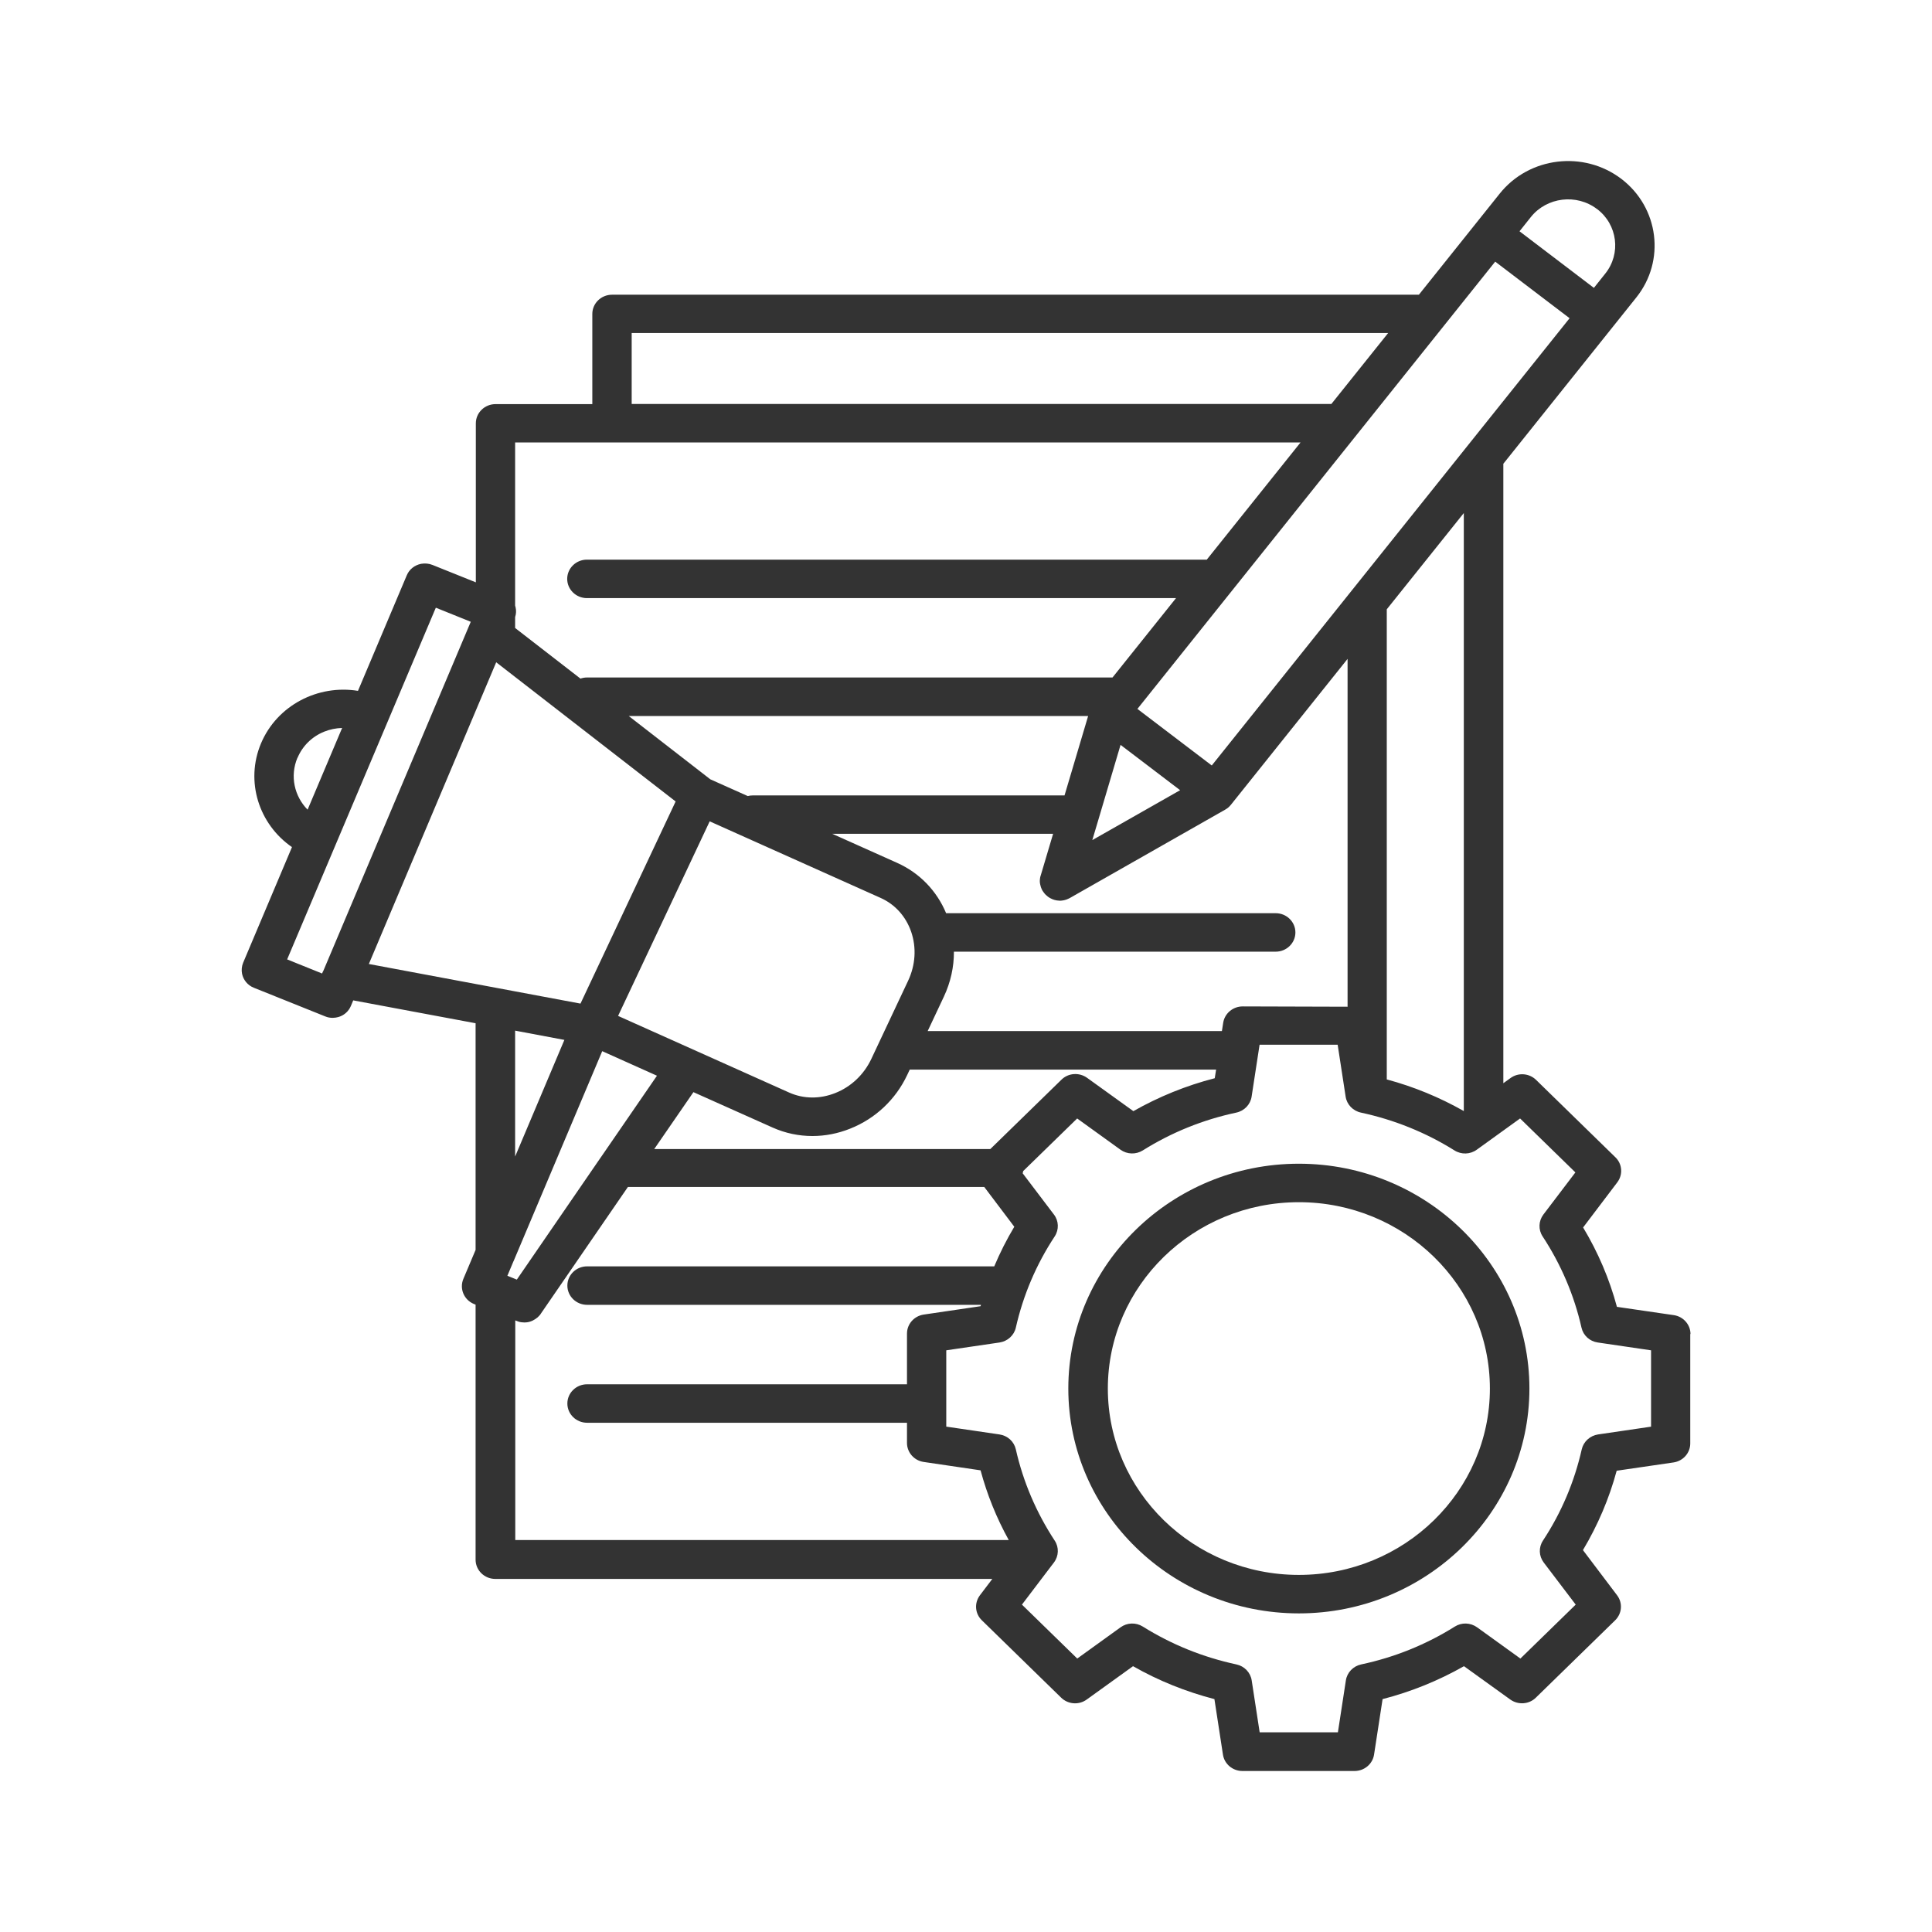 <svg fill="none" height="24" viewBox="0 0 24 24" width="24" xmlns="http://www.w3.org/2000/svg"><path d="m21 16.573c0-.118-.089-.219-.208-.236l-.706-.103c-.093-.346-.234-.677-.42-.986l.425-.561c.072-.096.062-.228-.024-.311l-.985-.961c-.086-.084-.221-.094-.318-.023l-.089.064v-7.695l1.652-2.066c.365-.456.281-1.117-.186-1.473-.468-.356-1.145-.274-1.51.182l-1.005 1.257h-10.023c-.135 0-.245.107-.245.239v1.12h-1.202c-.135 0-.245.107-.245.239v1.975l-.538-.216c-.047-.019-.096-.022-.143-.014-.077.016-.145.066-.177.143l-.606 1.435c-.497-.081-1.004.179-1.204.651-.2.473-.027 1.007.384 1.29l-.606 1.435c-.019.046-.023.094-.014.139.016.075.068.142.146.173l.887.356c.03.013.062.018.093.018.024 0 .048-.004.07-.01.068-.019.127-.068.156-.138l.029-.069 1.52.284v2.816l-.152.36c-.051.122.008.262.133.312l.019.008v3.168c0 .132.11.239.245.239h6.174l-.154.203c-.072.096-.062.228.024.311l.985.961c.086.084.221.094.318.023l.575-.414c.317.181.657.317 1.011.409l.106.69c.018.117.121.203.242.203h.696.697c.121 0 .224-.087.242-.203l.106-.69c.354-.091.694-.229 1.011-.409l.575.414c.098.07.233.061.318-.023l.985-.961c.086-.084.096-.216.024-.311l-.424-.561c.185-.31.326-.641.419-.986l.706-.103c.12-.018.208-.118.208-.236v-.68-.68zm-2.816-2.771c-.301-.171-.622-.303-.957-.393v-5.84l.957-1.196zm-5.884.472h-4.173l.487-.707.984.44c.157.07.324.105.494.105.157 0 .316-.03.47-.092.312-.124.564-.361.708-.667l.031-.066h3.806l-.017.107c-.354.091-.694.229-1.011.409l-.575-.414c-.098-.07-.233-.061-.318.023l-.882.86zm-5.879 1.622-.118-.048.076-.181s0-.001.001-.001l1.101-2.608.68.305-.698 1.015s0 .001-.001.001l-1.042 1.517zm.59-2.978-.612 1.449v-1.564zm11.563-9.668.924.703-4.445 5.556-.924-.703.003-.003zm-4.932 6.941.278-.938.74.563-1.091.62zm-.418-.31h-3.873c-.022 0-.042.003-.062.008l-.465-.208-1.013-.786h5.706zm-4.408.322 2.125.952c.178.08.312.229.378.42.067.196.054.412-.038.608l-.457.971c-.092.195-.251.346-.448.424-.191.076-.394.074-.573-.006l-2.125-.952 1.138-2.417zm6.621 2.299c-.121 0-.224.087-.242.203l-.016.103h-3.655l.201-.427c.084-.179.126-.369.125-.559h3.997c.135 0 .245-.107.245-.239s-.11-.239-.245-.239h-4.094c-.117-.28-.331-.501-.608-.625l-.806-.361h2.743l-.154.518s0 .002-.001.002c-.001.005-.003.01-.004.015-.001.003-.001.006-.002.009-.001.005-.001.009-.002.014 0 .003-.001.007-.001.01 0 .005 0 .009-.001.014v.01c0 .005.001.009.001.014 0 .003 0 .006.001.009.001.005.002.01.003.015.001.003.001.005.002.008.001.005.003.01.004.015.001.003.002.006.002.008.002.004.003.008.005.013.001.003.003.007.004.01.002.004.004.007.005.011.002.004.004.007.006.011.001.001.001.002.002.003.001.002.002.003.003.004.004.006.008.013.013.018.002.002.004.005.005.007.006.007.012.015.019.021.001.001.003.002.004.003.006.005.012.011.018.016.003.002.005.004.008.006.006.004.011.008.017.011.003.002.005.003.007.004.008.004.016.008.025.012.001 0 .001 0 .002.001.007.003.015.006.023.008.001 0 .002 0 .003.001.007.002.015.003.022.005.004.001.007.002.011.002.008.001.017.002.025.002.003 0 .005.001.007.001h.002c.011 0 .023-.001.034-.003.004-.001.008-.002.012-.002.008-.002.016-.003.024-.006.004-.001.008-.003.013-.004.007-.003.014-.006.021-.009.004-.002.008-.004.013-.006.002-.001.004-.002.006-.003l1.932-1.099s.002-.001.003-.002c.004-.002.007-.005.011-.007.004-.003.008-.005.012-.008.003-.002.006-.005.009-.007.004-.004.009-.007.013-.012.002-.002.004-.004.006-.006.005-.005.01-.011.014-.016.001-.001.002-.002.003-.003l.002-.003.001-.001 1.445-1.807v4.321zm4.403-9.905c.254.193.3.554.101.802l-.141.177-.924-.703.141-.177c.198-.248.568-.293.822-.099zm-11.993 1.54h9.397l-.705.881h-8.692zm8.309 1.359-1.165 1.456h-7.7c-.135 0-.245.107-.245.239 0 .132.11.239.245.239h7.318l-.789.986h-6.529c-.028 0-.055.005-.08.014l-.812-.629v-.135c.013-.04.015-.081.006-.12-.002-.008-.004-.017-.006-.024v-2.026h9.756zm-12.143 6.568v.001l-.012.028-.434-.175.596-1.41.655-1.549.596-1.41.434.175-1.833 4.34zm-.317-2.65c.062-.148.18-.264.331-.325.072-.029.148-.044.223-.046l-.429 1.015c-.164-.166-.222-.418-.126-.645zm2.468-1.187 2.229 1.729-1.182 2.511-2.629-.492zm.236 8.175.021.008c.007.003.014.005.022.008.001 0 .002.001.003.001.01.003.019.005.029.006.003.001.005.001.008.001.01.001.021.002.031.002h.004c.01 0 .019-.001.029-.002.004-.001.008-.001.012-.002.007-.001.014-.003.021-.005.004-.001.008-.002.012-.004.007-.002.014-.005.02-.008.004-.002.007-.003.01-.005.007-.004.014-.007.021-.012.003-.002.005-.003.008-.005.009-.006.018-.013.027-.02l.002-.002c.008-.007.015-.014.022-.022.003-.003.005-.007.008-.01.003-.004.007-.008.009-.013l1.081-1.573h4.427l.373.494c-.095.159-.178.323-.249.492h-5.058c-.135 0-.245.107-.245.239 0 .132.11.239.245.239h4.893c-.002.006-.003.011-.005.017l-.706.104c-.12.018-.208.118-.208.236v.63h-3.974c-.135 0-.245.107-.245.239 0 .132.11.239.245.239h3.974v.251c0 .118.089.219.208.236l.706.104c.081.302.198.591.35.866h-6.13v-2.733zm14.113 1.32-.661.097c-.1.015-.181.089-.203.185-.091.403-.252.785-.482 1.134-.055.084-.051.191.009.271l.398.524-.687.67-.538-.388c-.082-.059-.192-.063-.277-.009-.357.224-.749.382-1.163.47-.099.021-.175.1-.19.198l-.099.645h-.486-.486l-.099-.645c-.015-.098-.091-.177-.19-.198-.413-.089-.804-.246-1.162-.47-.086-.054-.196-.05-.277.009l-.538.388-.687-.67.398-.524c.06-.08.064-.188.009-.271-.229-.349-.392-.731-.483-1.134-.022-.097-.102-.17-.203-.185l-.661-.097v-.474-.474l.661-.097c.1-.015.181-.088.203-.184.091-.403.253-.785.483-1.134.055-.084.051-.192-.009-.271l-.389-.513c.003-.009.005-.018.006-.027l.671-.654.538.388c.082.059.192.062.277.009.357-.224.749-.382 1.162-.47.099-.021.175-.1.19-.198l.099-.645h.97l.099.645c.015.098.091.177.19.198.413.089.804.246 1.162.47.086.054.196.05.277-.009l.538-.388.687.67-.398.524c-.06.08-.064.188-.009.271.229.349.392.731.483 1.134.022.097.102.17.203.184l.661.097v.474.474zm-4.378-3.266c-1.579 0-2.864 1.253-2.864 2.793s1.285 2.793 2.864 2.793 2.864-1.253 2.864-2.793c0-1.54-1.285-2.793-2.864-2.793zm0 5.108c-1.309 0-2.373-1.038-2.373-2.315s1.064-2.315 2.373-2.315c1.309 0 2.373 1.038 2.373 2.315s-1.064 2.315-2.373 2.315z" fill="#333"/></svg>